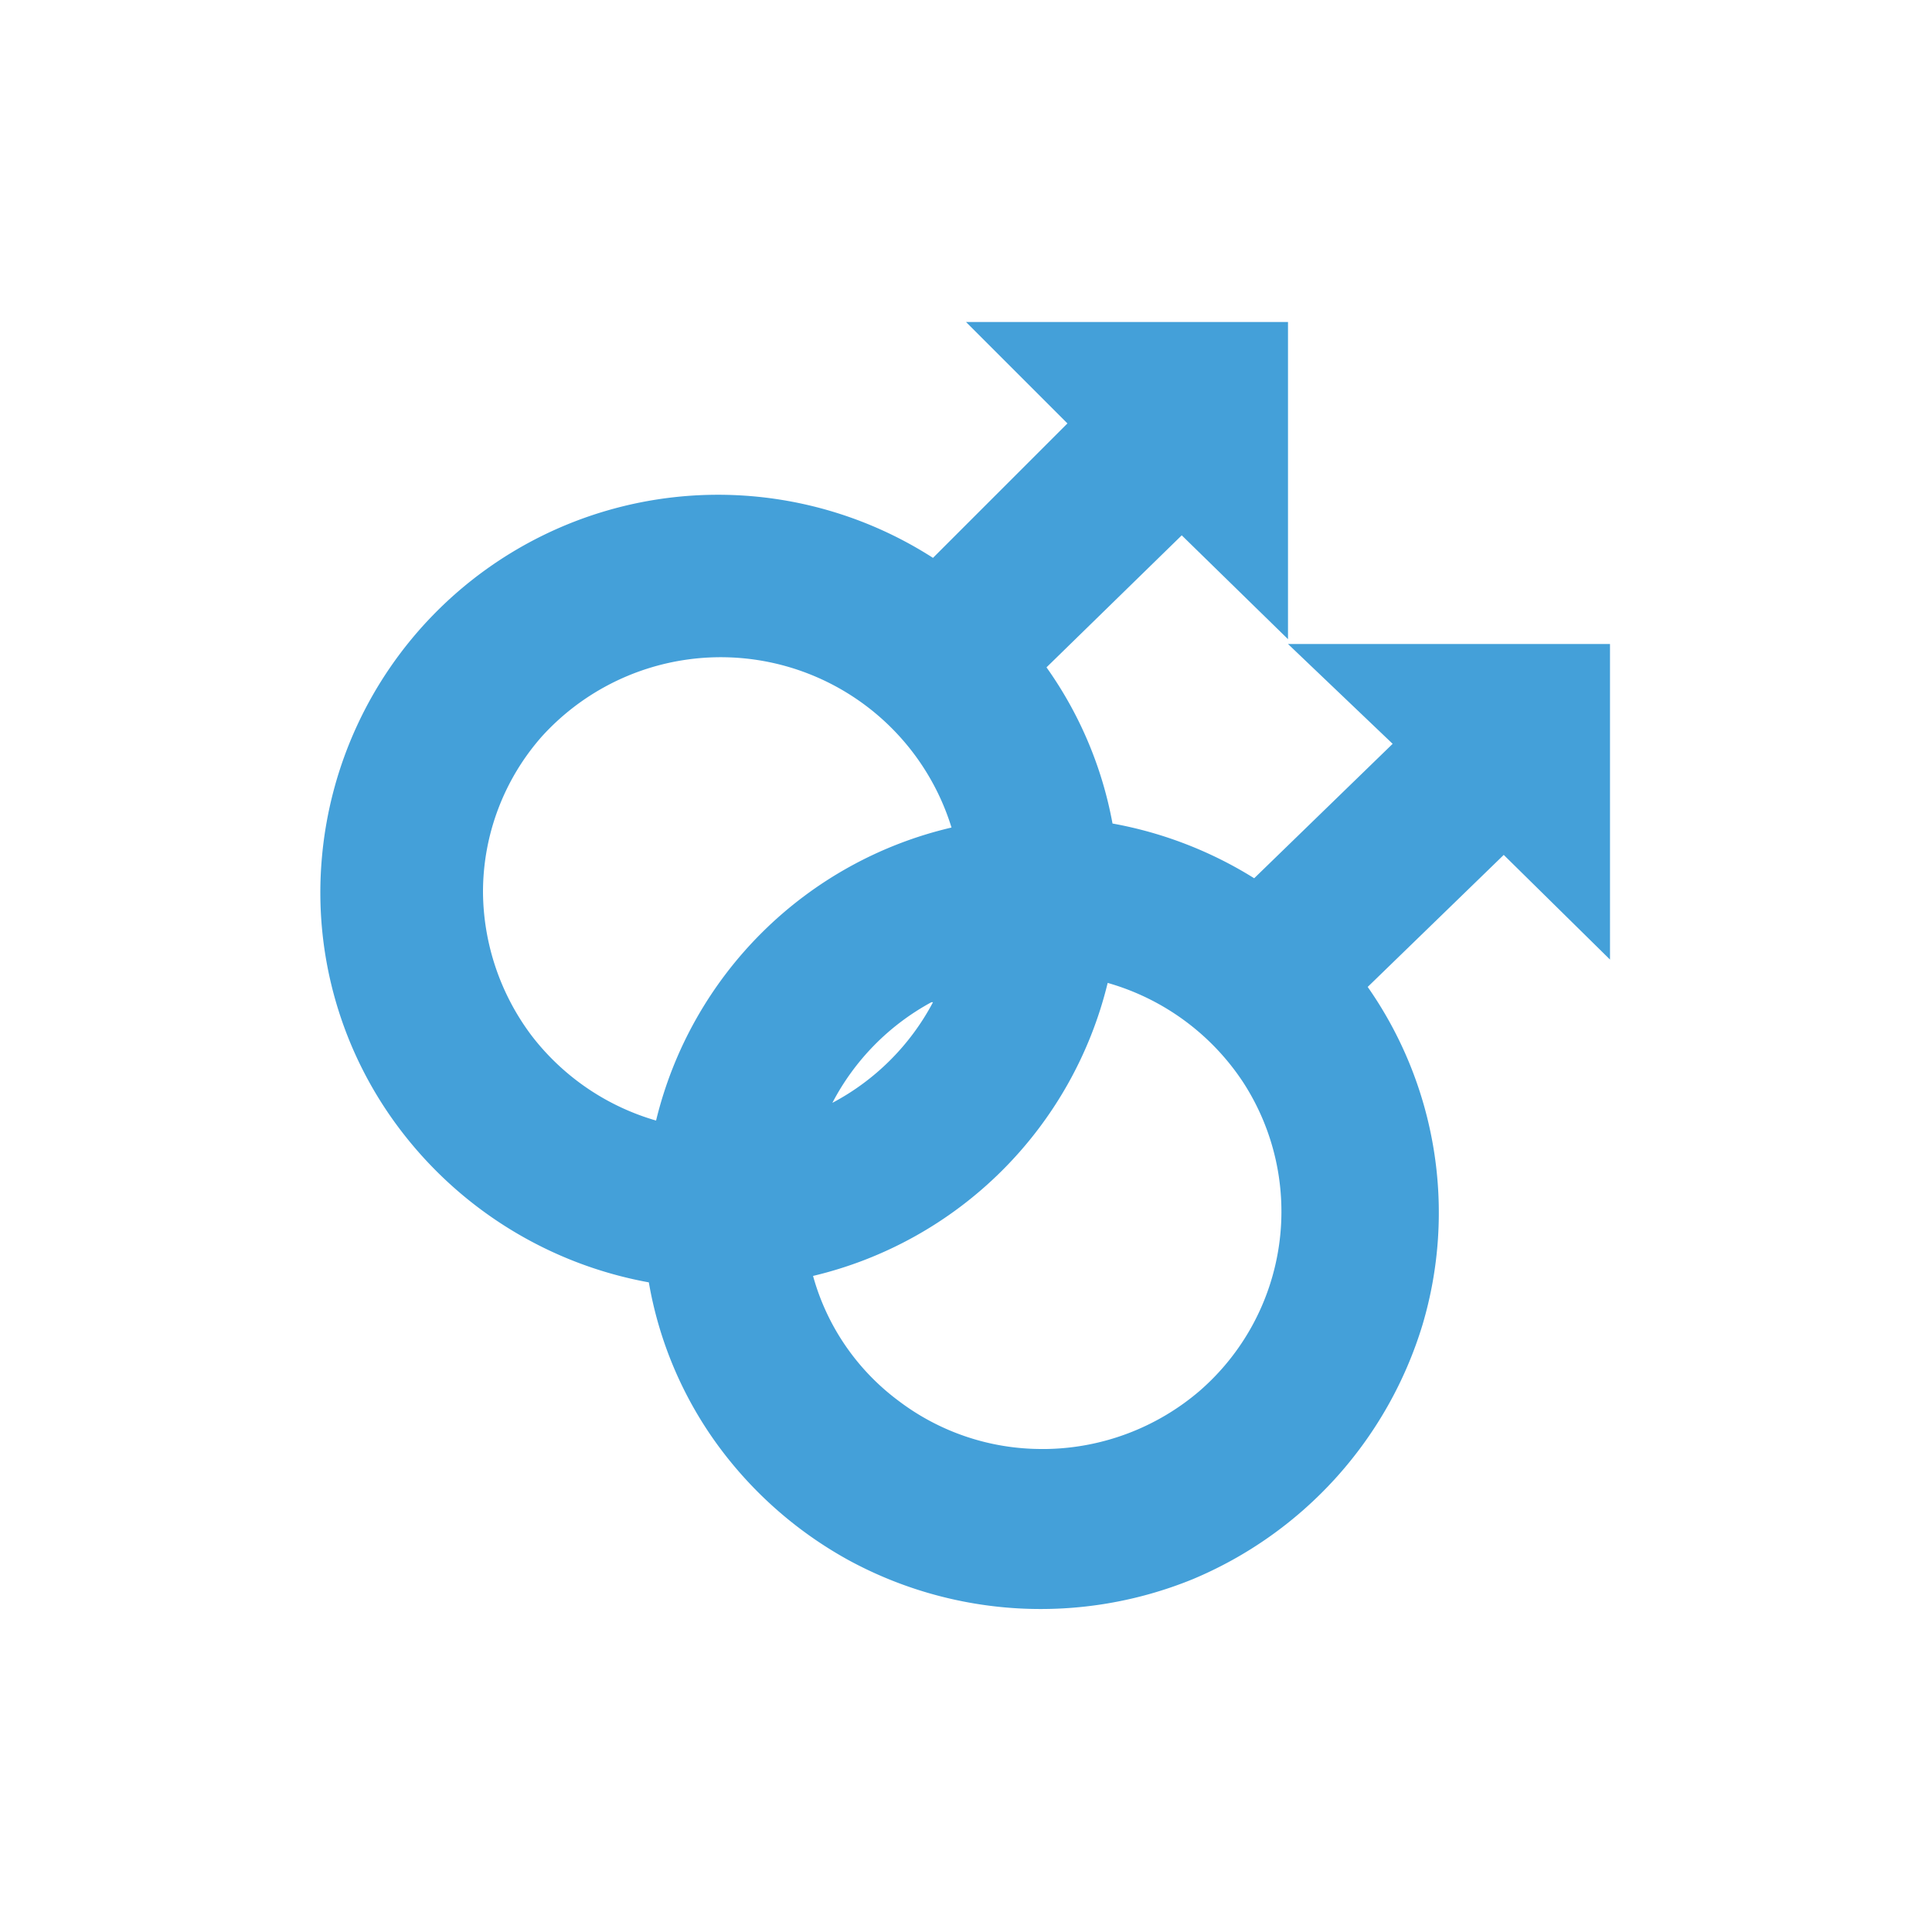 <svg xmlns="http://www.w3.org/2000/svg" viewBox="0 0 24 24" id="svg_icon_gender_couple_m_m" width="100%" height="100%"><g><path d="M16 8l1.3 1.24-1.72 1.67a5 5 0 00-1.76-.68A4.86 4.86 0 0013 8.29l1.68-1.64L16 7.94V4h-4l1.26 1.26-1.67 1.67A4.94 4.94 0 004 10.64a4.87 4.87 0 001 3.43 5 5 0 003.06 1.86 4.82 4.82 0 00.84 2 5 5 0 001.64 1.45 5 5 0 002.11.6 5 5 0 002.16-.36 5 5 0 002.86-3.16 4.89 4.89 0 00-.68-4.2l1.69-1.64 1.32 1.3V8zM6 11.09a2.92 2.92 0 01.73-1.94 3 3 0 015.09 1.13 4.93 4.93 0 00-3.67 3.64 3 3 0 01-1.55-1.06 3 3 0 01-.6-1.77zm5.59 1.36a3 3 0 01-1.25 1.25 3 3 0 011.23-1.25zM12.94 18a2.94 2.94 0 01-1.78-.6 2.89 2.89 0 01-1.06-1.55 4.94 4.94 0 003.66-3.64 3 3 0 011.68 1.23 2.95 2.95 0 01-.54 3.84A3 3 0 0113 18z" fill="#44a0d9"></path></g></svg>